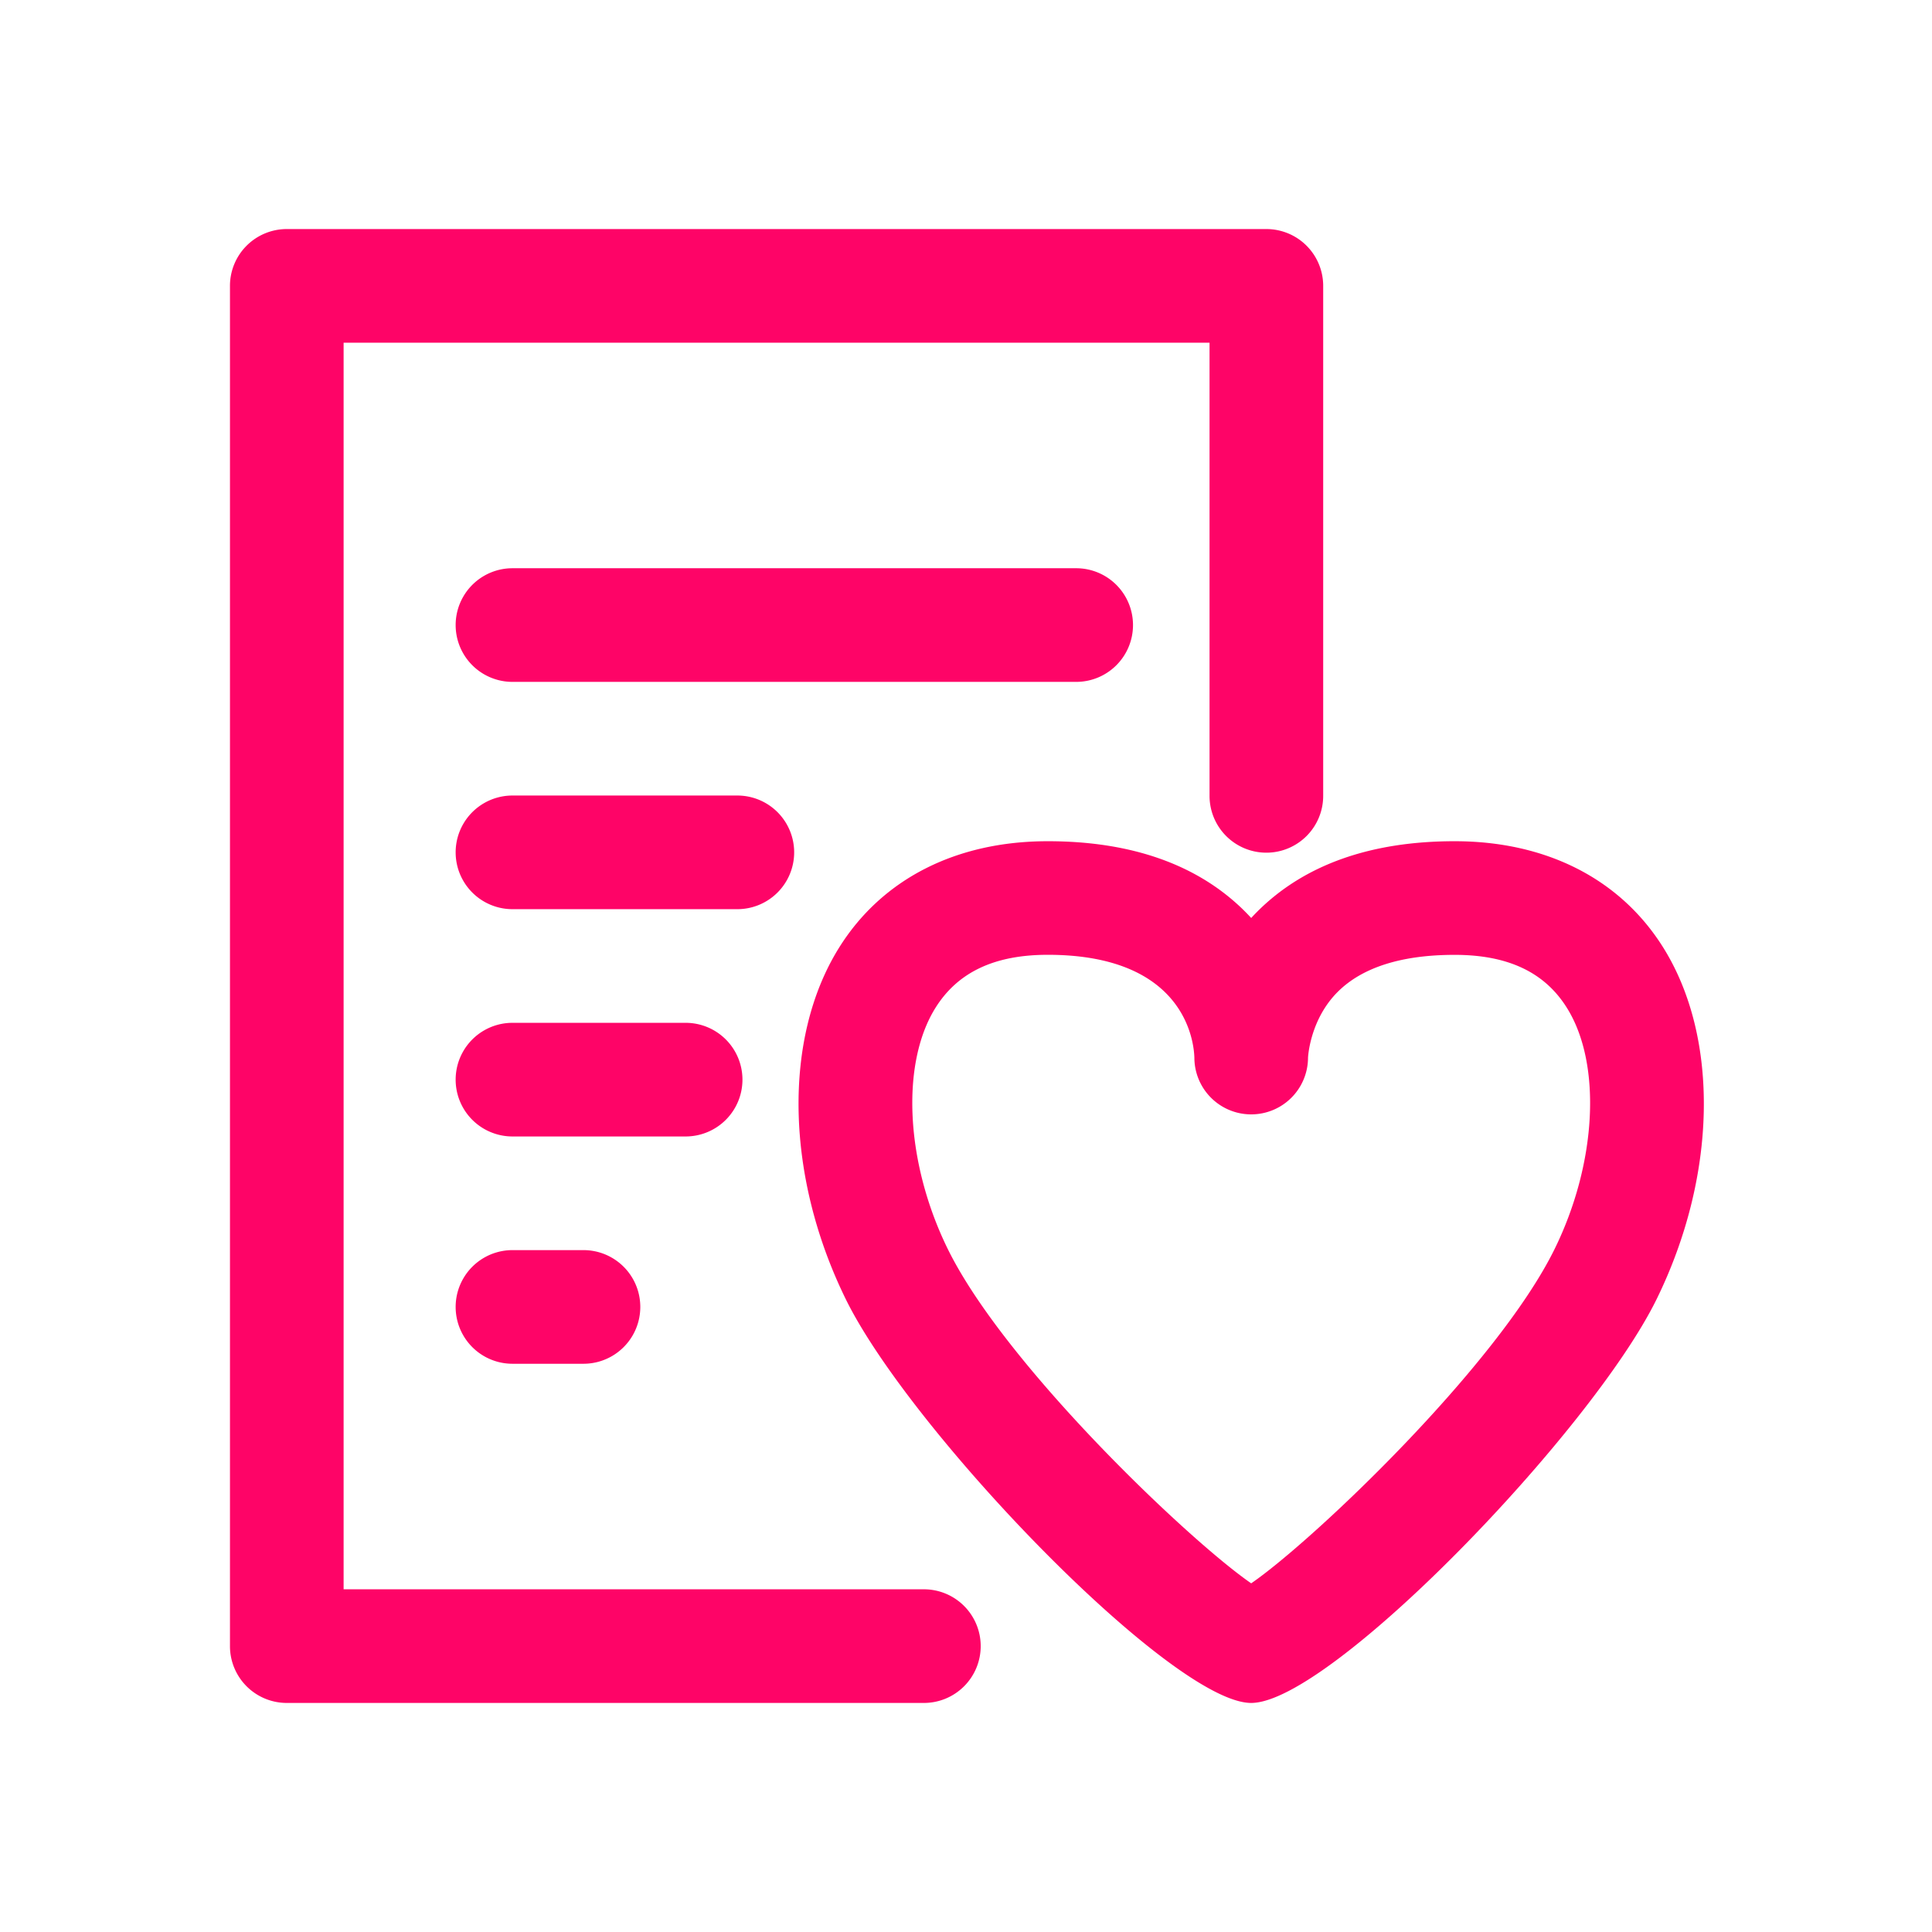 <svg xmlns="http://www.w3.org/2000/svg" class="icon" width="1000px" height="1000.00px" viewBox="0 0 1024 1024"><path fill="#fe0467" d="M489.502 842.36H182.121V181.64h458.963V421.647a30.118 30.118 0 1 0 60.235 0V151.522a30.118 30.118 0 0 0-30.118-30.118H152.004a30.118 30.118 0 0 0-30.118 30.118v720.956a30.118 30.118 0 0 0 30.118 30.118h337.498a30.118 30.118 0 1 0 0-60.235zM600.516 331.294a30.118 30.118 0 0 0-30.118-30.118H271.45a30.118 30.118 0 0 0 0 60.235h298.978a30.118 30.118 0 0 0 30.088-30.118zM420.924 451.765a30.118 30.118 0 0 0-30.118-30.118H271.45a30.118 30.118 0 0 0 0 60.235h119.356a30.118 30.118 0 0 0 30.118-30.118zM393.517 572.235a30.118 30.118 0 0 0-30.118-30.118H271.45a30.118 30.118 0 0 0 0 60.235h91.979a30.118 30.118 0 0 0 30.088-30.118zM271.45 662.588a30.118 30.118 0 0 0 0 60.235h37.978a30.118 30.118 0 0 0 0-60.235H271.45zM881.694 502.453c-22.709-36.503-62.042-56.591-110.712-56.591-44.664 0-79.872 12.559-104.629 37.346a109.026 109.026 0 0 0-3.192 3.343 112.73 112.73 0 0 0-3.223-3.373c-24.727-24.757-59.934-37.316-104.599-37.316-48.67 0-88.004 20.088-110.712 56.591-29.816 47.917-28.341 121.073 3.735 186.308 34.424 69.903 172.905 213.835 214.799 213.835s180.375-143.932 214.799-213.835c32.075-65.265 33.551-138.391 3.735-186.308z m-57.796 159.714c-30.419 61.771-128.09 154.594-160.738 177.032-32.648-22.468-130.319-115.26-160.738-177.032-22.438-45.568-25.178-98.153-6.656-127.91 11.806-18.944 31.262-28.19 59.573-28.19 72.523 0 77.463 45.779 77.704 54.573v0.06a30.118 30.118 0 0 0 60.235 0v-0.06c0-0.181 0.904-20.058 15.691-34.876 13.041-13.041 33.912-19.667 62.012-19.667 28.28 0 47.767 9.216 59.573 28.19 18.522 29.726 15.782 82.312-6.656 127.88z"></path></svg>